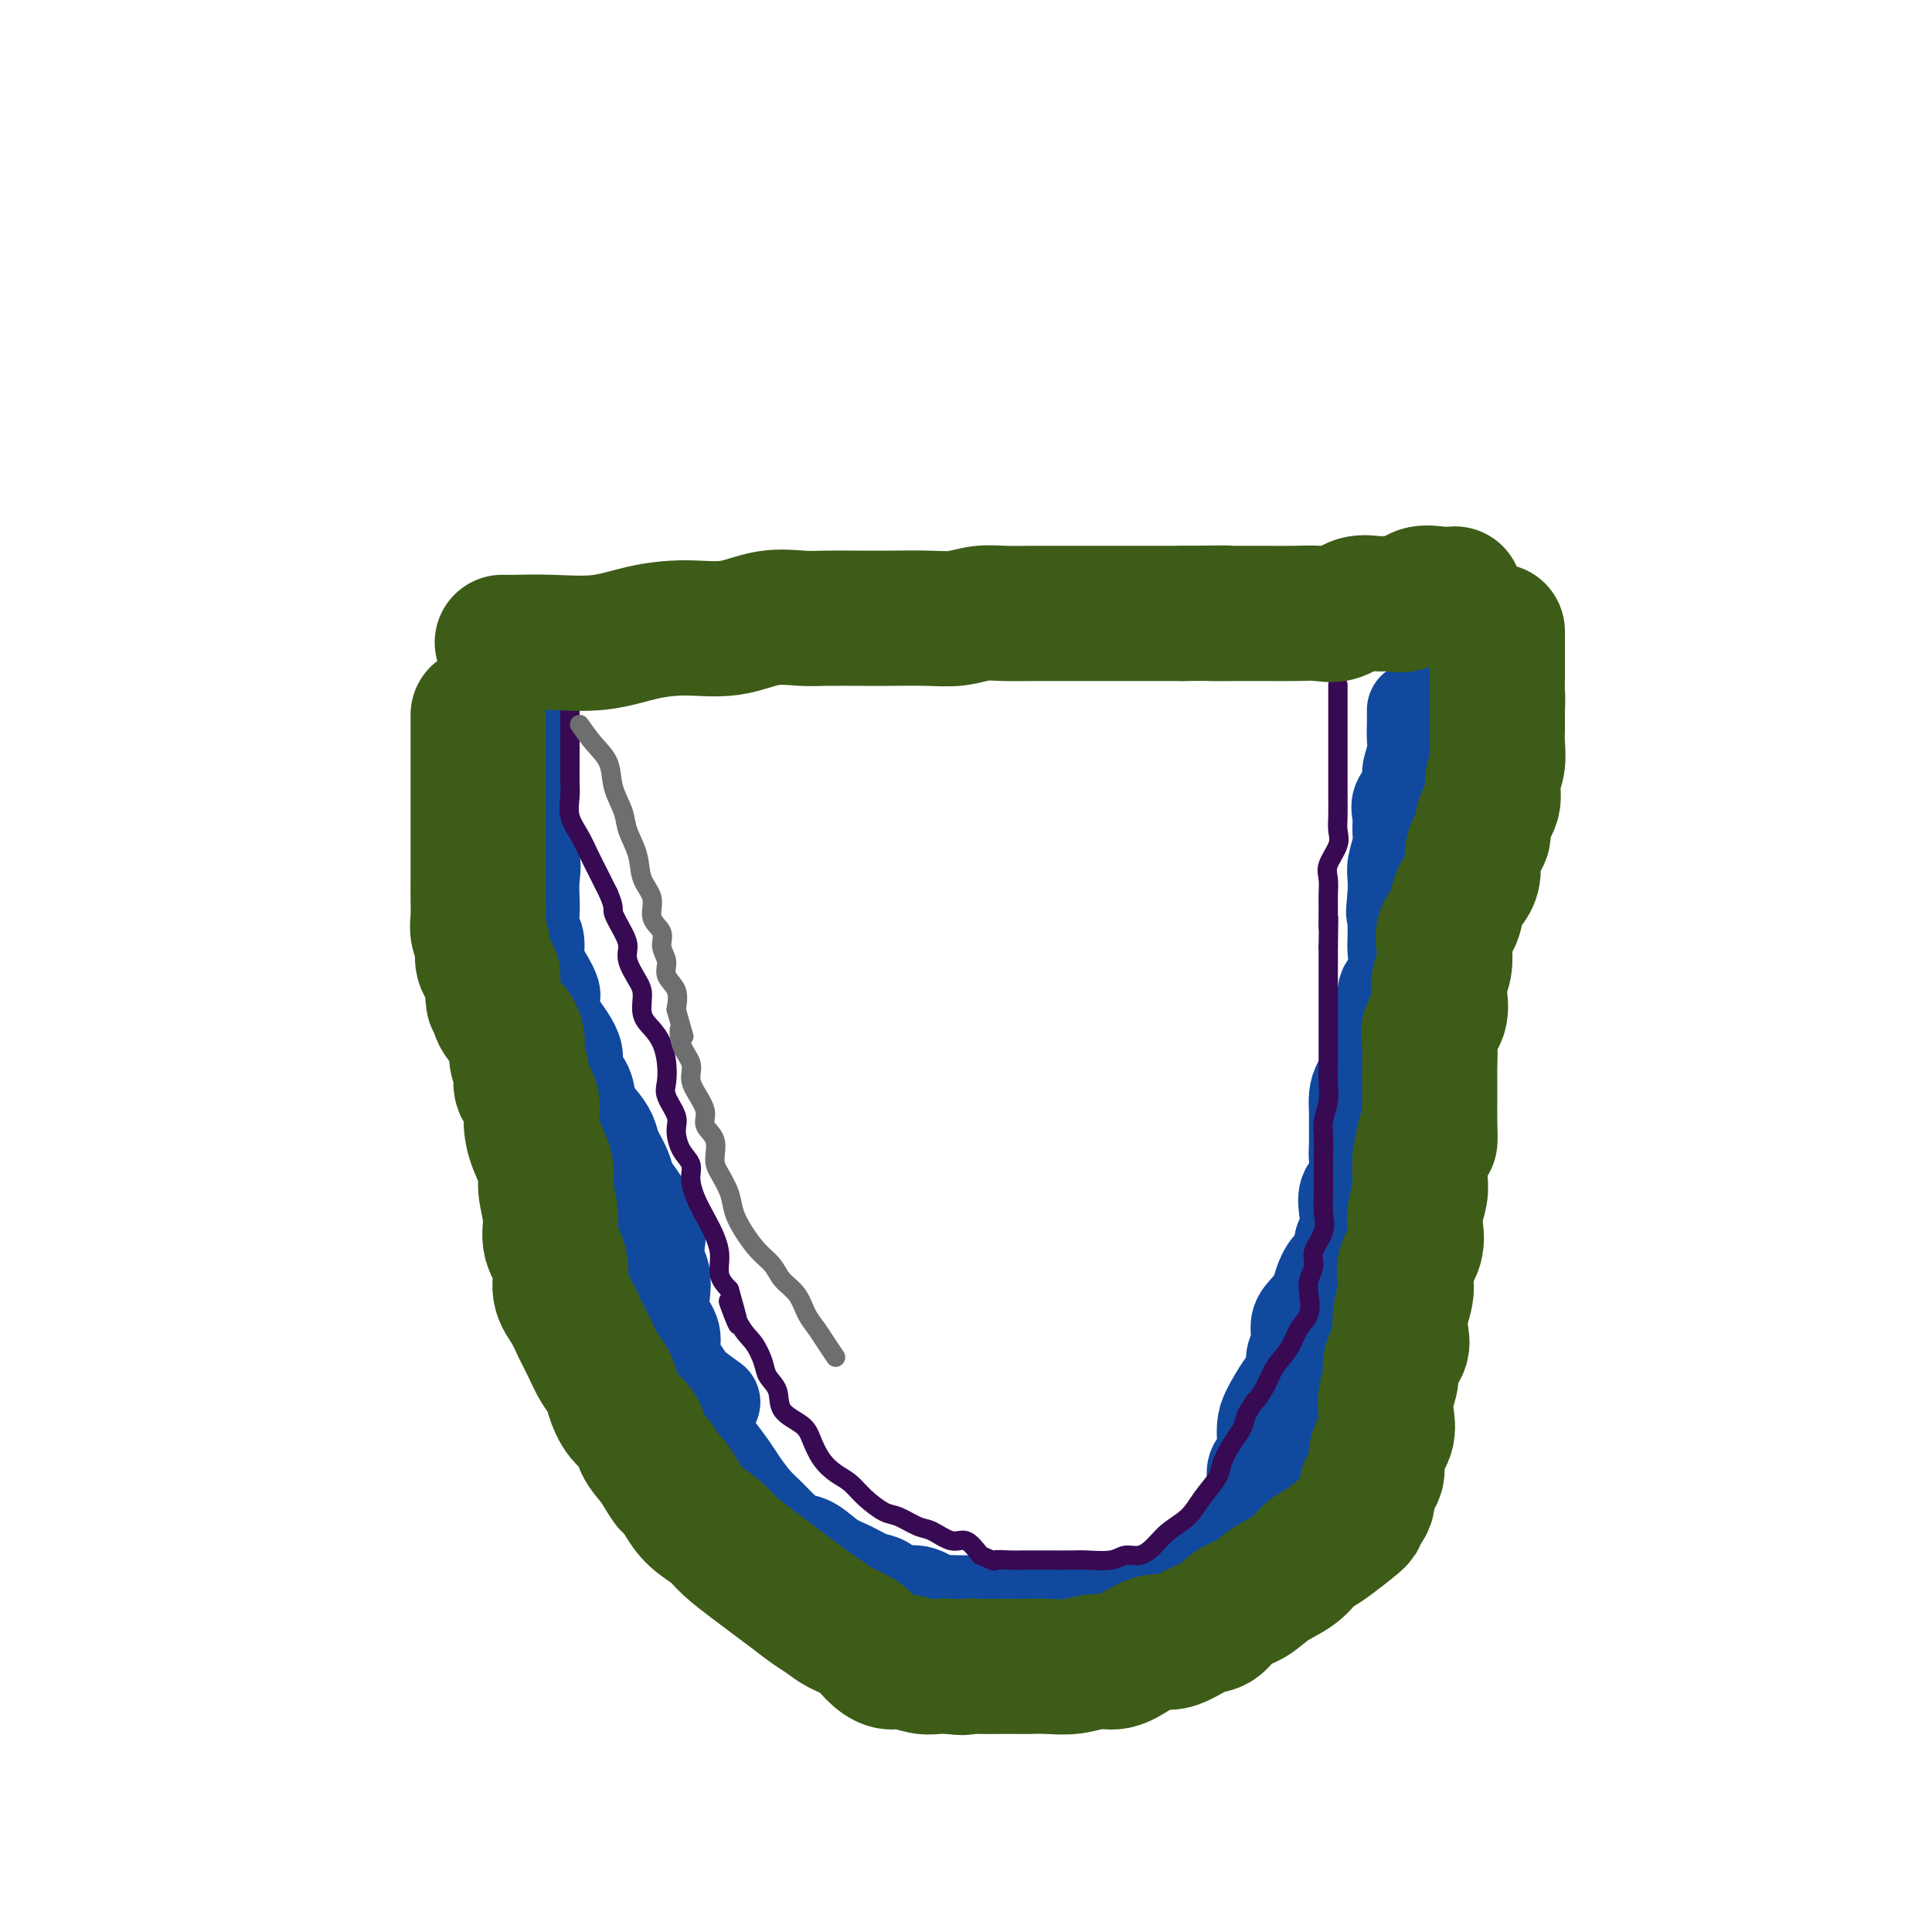 <svg viewBox='0 0 400 400' version='1.1' xmlns='http://www.w3.org/2000/svg' xmlns:xlink='http://www.w3.org/1999/xlink'><g fill='none' stroke='#7C3805' stroke-width='4' stroke-linecap='round' stroke-linejoin='round'><path d='M106,127c0.000,1.484 0.000,2.969 0,4c0.000,1.031 0.000,1.609 0,3c0.000,1.391 0.000,3.596 0,5c0.000,1.404 0.000,2.007 0,3c-0.000,0.993 0.000,2.377 0,4c-0.000,1.623 0.000,3.487 0,5c0.000,1.513 0.000,2.677 0,4c0.000,1.323 0.000,2.805 0,4c0.000,1.195 0.000,2.104 0,3c0.000,0.896 0.000,1.779 0,3c0.000,1.221 0.000,2.781 0,4c-0.000,1.219 -0.000,2.097 0,3c0.000,0.903 0.000,1.830 0,3c0.000,1.170 0.000,2.582 0,4c0.000,1.418 0.000,2.843 0,4c0.000,1.157 -0.000,2.045 0,3c0.000,0.955 0.000,1.978 0,3'/><path d='M106,189c-0.000,10.144 -0.000,4.503 0,3c0.000,-1.503 0.000,1.133 0,3c-0.000,1.867 -0.001,2.965 0,4c0.001,1.035 0.004,2.009 0,3c-0.004,0.991 -0.015,2.000 0,3c0.015,1.000 0.054,1.990 0,3c-0.054,1.010 -0.203,2.042 0,3c0.203,0.958 0.757,1.844 1,3c0.243,1.156 0.175,2.581 0,4c-0.175,1.419 -0.455,2.830 0,4c0.455,1.170 1.647,2.097 2,3c0.353,0.903 -0.131,1.782 0,3c0.131,1.218 0.877,2.776 1,4c0.123,1.224 -0.375,2.113 0,3c0.375,0.887 1.625,1.773 2,3c0.375,1.227 -0.126,2.796 0,4c0.126,1.204 0.879,2.044 1,3c0.121,0.956 -0.388,2.030 0,3c0.388,0.970 1.675,1.837 2,3c0.325,1.163 -0.312,2.622 0,4c0.312,1.378 1.574,2.675 2,4c0.426,1.325 0.018,2.678 0,4c-0.018,1.322 0.356,2.612 1,4c0.644,1.388 1.558,2.874 2,4c0.442,1.126 0.412,1.893 1,3c0.588,1.107 1.794,2.553 3,4'/><path d='M124,278c1.345,2.233 1.707,2.316 2,3c0.293,0.684 0.515,1.968 1,3c0.485,1.032 1.232,1.813 2,3c0.768,1.187 1.557,2.781 2,4c0.443,1.219 0.541,2.063 1,3c0.459,0.937 1.279,1.968 2,3c0.721,1.032 1.344,2.065 2,3c0.656,0.935 1.344,1.772 2,3c0.656,1.228 1.278,2.846 2,4c0.722,1.154 1.544,1.845 2,3c0.456,1.155 0.547,2.775 1,4c0.453,1.225 1.269,2.056 2,3c0.731,0.944 1.378,2.000 2,3c0.622,1.000 1.218,1.944 2,3c0.782,1.056 1.749,2.224 3,3c1.251,0.776 2.785,1.162 4,2c1.215,0.838 2.110,2.130 3,3c0.890,0.870 1.774,1.319 3,2c1.226,0.681 2.792,1.595 4,2c1.208,0.405 2.056,0.301 3,1c0.944,0.699 1.984,2.200 3,3c1.016,0.800 2.008,0.900 3,1'/><path d='M175,340c4.549,3.117 2.921,2.408 3,2c0.079,-0.408 1.866,-0.516 3,0c1.134,0.516 1.615,1.655 3,2c1.385,0.345 3.672,-0.104 5,0c1.328,0.104 1.695,0.760 3,1c1.305,0.240 3.546,0.064 5,0c1.454,-0.064 2.121,-0.017 3,0c0.879,0.017 1.972,0.005 3,0c1.028,-0.005 1.993,-0.001 3,0c1.007,0.001 2.058,0.001 3,0c0.942,-0.001 1.776,-0.002 3,0c1.224,0.002 2.837,0.006 4,0c1.163,-0.006 1.875,-0.021 3,0c1.125,0.021 2.663,0.078 4,0c1.337,-0.078 2.472,-0.292 4,-1c1.528,-0.708 3.448,-1.912 5,-3c1.552,-1.088 2.737,-2.061 4,-3c1.263,-0.939 2.606,-1.844 4,-3c1.394,-1.156 2.840,-2.564 4,-4c1.160,-1.436 2.032,-2.900 3,-4c0.968,-1.100 2.030,-1.835 3,-3c0.970,-1.165 1.849,-2.762 3,-4c1.151,-1.238 2.576,-2.119 4,-3'/><path d='M257,317c5.192,-4.652 3.173,-2.782 3,-3c-0.173,-0.218 1.500,-2.526 3,-4c1.500,-1.474 2.828,-2.116 4,-3c1.172,-0.884 2.188,-2.010 3,-3c0.812,-0.990 1.421,-1.845 2,-3c0.579,-1.155 1.130,-2.609 2,-4c0.870,-1.391 2.060,-2.720 3,-4c0.940,-1.280 1.629,-2.511 2,-4c0.371,-1.489 0.424,-3.234 1,-5c0.576,-1.766 1.677,-3.551 2,-5c0.323,-1.449 -0.130,-2.562 0,-4c0.130,-1.438 0.844,-3.201 1,-5c0.156,-1.799 -0.246,-3.635 0,-5c0.246,-1.365 1.140,-2.258 2,-4c0.860,-1.742 1.687,-4.334 2,-6c0.313,-1.666 0.113,-2.405 0,-4c-0.113,-1.595 -0.137,-4.047 0,-6c0.137,-1.953 0.437,-3.406 1,-5c0.563,-1.594 1.390,-3.330 2,-5c0.610,-1.670 1.002,-3.274 1,-5c-0.002,-1.726 -0.400,-3.573 0,-5c0.400,-1.427 1.596,-2.432 2,-4c0.404,-1.568 0.015,-3.699 0,-5c-0.015,-1.301 0.342,-1.773 1,-3c0.658,-1.227 1.617,-3.208 2,-5c0.383,-1.792 0.192,-3.396 0,-5'/><path d='M296,203c3.052,-13.958 2.183,-5.853 2,-4c-0.183,1.853 0.319,-2.545 1,-5c0.681,-2.455 1.539,-2.967 2,-4c0.461,-1.033 0.523,-2.587 1,-4c0.477,-1.413 1.368,-2.685 2,-4c0.632,-1.315 1.004,-2.672 1,-4c-0.004,-1.328 -0.386,-2.627 0,-4c0.386,-1.373 1.539,-2.822 2,-4c0.461,-1.178 0.229,-2.086 0,-3c-0.229,-0.914 -0.454,-1.833 0,-3c0.454,-1.167 1.586,-2.581 2,-4c0.414,-1.419 0.111,-2.844 0,-4c-0.111,-1.156 -0.030,-2.042 0,-3c0.030,-0.958 0.008,-1.989 0,-3c-0.008,-1.011 -0.002,-2.003 0,-3c0.002,-0.997 0.001,-1.999 0,-3c-0.001,-1.001 -0.000,-2.000 0,-3c0.000,-1.000 0.000,-2.000 0,-3'/><path d='M309,138c0.278,-5.722 -0.029,-4.029 0,-4c0.029,0.029 0.392,-1.608 0,-3c-0.392,-1.392 -1.541,-2.541 -2,-3c-0.459,-0.459 -0.230,-0.230 0,0'/><path d='M312,130c-1.249,0.002 -2.498,0.004 -4,0c-1.502,-0.004 -3.256,-0.015 -5,0c-1.744,0.015 -3.477,0.057 -6,0c-2.523,-0.057 -5.836,-0.211 -9,0c-3.164,0.211 -6.179,0.789 -9,1c-2.821,0.211 -5.447,0.054 -8,0c-2.553,-0.054 -5.034,-0.007 -7,0c-1.966,0.007 -3.418,-0.026 -5,0c-1.582,0.026 -3.296,0.112 -5,0c-1.704,-0.112 -3.400,-0.422 -5,0c-1.600,0.422 -3.103,1.577 -5,2c-1.897,0.423 -4.186,0.113 -6,0c-1.814,-0.113 -3.151,-0.030 -5,0c-1.849,0.030 -4.208,0.008 -6,0c-1.792,-0.008 -3.016,-0.002 -5,0c-1.984,0.002 -4.726,0.001 -7,0c-2.274,-0.001 -4.078,-0.000 -6,0c-1.922,0.000 -3.961,0.000 -6,0'/><path d='M203,133c-17.945,0.464 -8.308,0.124 -6,0c2.308,-0.124 -2.714,-0.033 -5,0c-2.286,0.033 -1.836,0.009 -4,0c-2.164,-0.009 -6.943,-0.002 -10,0c-3.057,0.002 -4.394,0.001 -6,0c-1.606,-0.001 -3.483,-0.000 -5,0c-1.517,0.000 -2.674,0.000 -4,0c-1.326,-0.000 -2.822,-0.000 -4,0c-1.178,0.000 -2.040,0.000 -3,0c-0.960,-0.000 -2.020,-0.001 -3,0c-0.980,0.001 -1.882,0.005 -3,0c-1.118,-0.005 -2.454,-0.017 -4,0c-1.546,0.017 -3.303,0.065 -5,0c-1.697,-0.065 -3.335,-0.241 -5,0c-1.665,0.241 -3.359,0.900 -5,1c-1.641,0.100 -3.229,-0.358 -5,0c-1.771,0.358 -3.723,1.532 -5,2c-1.277,0.468 -1.878,0.230 -3,0c-1.122,-0.230 -2.765,-0.454 -4,0c-1.235,0.454 -2.063,1.584 -3,2c-0.937,0.416 -1.982,0.119 -3,0c-1.018,-0.119 -2.009,-0.059 -3,0'/><path d='M105,138c-5.167,0.833 -2.583,0.417 0,0'/></g>
<g fill='none' stroke='#3D5C18' stroke-width='4' stroke-linecap='round' stroke-linejoin='round'><path d='M148,131c-0.800,0.060 -1.599,0.120 -3,0c-1.401,-0.120 -3.403,-0.420 -5,0c-1.597,0.420 -2.787,1.561 -4,2c-1.213,0.439 -2.448,0.176 -4,0c-1.552,-0.176 -3.420,-0.266 -5,0c-1.580,0.266 -2.871,0.889 -4,1c-1.129,0.111 -2.096,-0.290 -3,0c-0.904,0.290 -1.743,1.270 -3,2c-1.257,0.730 -2.930,1.208 -4,2c-1.070,0.792 -1.535,1.896 -2,3'/><path d='M111,141c-1.432,1.616 -0.513,2.155 -1,3c-0.487,0.845 -2.379,1.996 -3,3c-0.621,1.004 0.030,1.860 0,3c-0.030,1.140 -0.740,2.563 -1,4c-0.260,1.437 -0.070,2.888 0,4c0.070,1.112 0.019,1.885 0,3c-0.019,1.115 -0.005,2.570 0,4c0.005,1.430 0.001,2.833 0,4c-0.001,1.167 -0.000,2.096 0,3c0.000,0.904 0.000,1.781 0,3c-0.000,1.219 -0.000,2.780 0,4c0.000,1.220 0.000,2.100 0,3c-0.000,0.900 -0.000,1.819 0,3c0.000,1.181 0.000,2.623 0,4c-0.000,1.377 -0.000,2.688 0,4'/><path d='M106,193c-0.000,6.797 -0.000,4.289 0,4c0.000,-0.289 0.000,1.641 0,3c-0.000,1.359 -0.001,2.148 0,3c0.001,0.852 0.005,1.768 0,3c-0.005,1.232 -0.017,2.779 0,4c0.017,1.221 0.065,2.115 0,3c-0.065,0.885 -0.243,1.762 0,3c0.243,1.238 0.906,2.838 1,4c0.094,1.162 -0.383,1.886 0,3c0.383,1.114 1.625,2.619 2,4c0.375,1.381 -0.116,2.638 0,4c0.116,1.362 0.839,2.828 1,4c0.161,1.172 -0.240,2.049 0,3c0.240,0.951 1.120,1.975 2,3'/><path d='M112,241c0.944,4.420 0.304,2.969 0,3c-0.304,0.031 -0.272,1.543 0,3c0.272,1.457 0.784,2.858 1,4c0.216,1.142 0.134,2.024 0,3c-0.134,0.976 -0.322,2.045 0,3c0.322,0.955 1.154,1.794 2,3c0.846,1.206 1.706,2.777 2,4c0.294,1.223 0.023,2.098 0,3c-0.023,0.902 0.202,1.830 1,3c0.798,1.170 2.167,2.581 3,4c0.833,1.419 1.129,2.847 2,4c0.871,1.153 2.316,2.031 3,3c0.684,0.969 0.606,2.029 1,3c0.394,0.971 1.261,1.852 2,3c0.739,1.148 1.349,2.561 2,4c0.651,1.439 1.344,2.902 2,4c0.656,1.098 1.275,1.830 2,3c0.725,1.170 1.555,2.778 2,4c0.445,1.222 0.504,2.060 1,3c0.496,0.940 1.427,1.983 2,3c0.573,1.017 0.786,2.009 1,3'/><path d='M141,311c3.916,6.873 2.206,3.557 2,3c-0.206,-0.557 1.092,1.647 2,3c0.908,1.353 1.426,1.857 2,3c0.574,1.143 1.204,2.925 2,4c0.796,1.075 1.757,1.442 3,2c1.243,0.558 2.769,1.305 4,2c1.231,0.695 2.167,1.337 3,2c0.833,0.663 1.563,1.347 3,2c1.437,0.653 3.580,1.275 5,2c1.420,0.725 2.115,1.553 3,2c0.885,0.447 1.959,0.511 3,1c1.041,0.489 2.050,1.401 3,2c0.950,0.599 1.843,0.885 3,1c1.157,0.115 2.579,0.057 4,0'/><path d='M183,340c5.962,2.928 3.866,2.249 4,2c0.134,-0.249 2.499,-0.067 4,0c1.501,0.067 2.137,0.018 3,0c0.863,-0.018 1.953,-0.006 3,0c1.047,0.006 2.050,0.004 3,0c0.950,-0.004 1.847,-0.012 3,0c1.153,0.012 2.563,0.044 4,0c1.437,-0.044 2.902,-0.162 4,0c1.098,0.162 1.830,0.606 3,0c1.170,-0.606 2.778,-2.260 4,-3c1.222,-0.740 2.059,-0.565 3,-1c0.941,-0.435 1.988,-1.482 3,-2c1.012,-0.518 1.989,-0.509 3,-1c1.011,-0.491 2.054,-1.482 3,-2c0.946,-0.518 1.793,-0.563 3,-1c1.207,-0.437 2.773,-1.268 4,-2c1.227,-0.732 2.113,-1.366 3,-2'/><path d='M240,328c4.558,-2.293 2.952,-1.026 3,-1c0.048,0.026 1.750,-1.189 3,-2c1.250,-0.811 2.050,-1.219 3,-2c0.950,-0.781 2.052,-1.937 3,-3c0.948,-1.063 1.742,-2.035 3,-3c1.258,-0.965 2.980,-1.923 4,-3c1.020,-1.077 1.337,-2.273 2,-3c0.663,-0.727 1.672,-0.985 3,-2c1.328,-1.015 2.976,-2.788 4,-4c1.024,-1.212 1.424,-1.863 2,-3c0.576,-1.137 1.330,-2.758 2,-4c0.670,-1.242 1.257,-2.104 2,-3c0.743,-0.896 1.641,-1.828 2,-3c0.359,-1.172 0.180,-2.586 0,-4'/><path d='M276,288c1.621,-3.206 1.674,-2.720 2,-4c0.326,-1.280 0.926,-4.324 1,-6c0.074,-1.676 -0.379,-1.984 0,-3c0.379,-1.016 1.590,-2.740 2,-4c0.410,-1.260 0.018,-2.054 0,-3c-0.018,-0.946 0.339,-2.042 1,-3c0.661,-0.958 1.628,-1.779 2,-3c0.372,-1.221 0.150,-2.843 0,-4c-0.150,-1.157 -0.228,-1.850 0,-3c0.228,-1.150 0.763,-2.758 1,-4c0.237,-1.242 0.175,-2.118 0,-3c-0.175,-0.882 -0.464,-1.772 0,-3c0.464,-1.228 1.679,-2.796 2,-4c0.321,-1.204 -0.254,-2.044 0,-3c0.254,-0.956 1.338,-2.027 2,-3c0.662,-0.973 0.904,-1.850 1,-3c0.096,-1.150 0.048,-2.575 0,-4'/><path d='M290,228c2.638,-9.835 2.231,-4.424 2,-3c-0.231,1.424 -0.288,-1.139 0,-3c0.288,-1.861 0.922,-3.019 1,-4c0.078,-0.981 -0.399,-1.784 0,-3c0.399,-1.216 1.676,-2.846 2,-4c0.324,-1.154 -0.304,-1.831 0,-3c0.304,-1.169 1.538,-2.829 2,-4c0.462,-1.171 0.150,-1.853 0,-3c-0.150,-1.147 -0.137,-2.757 0,-4c0.137,-1.243 0.400,-2.118 1,-3c0.600,-0.882 1.538,-1.773 2,-3c0.462,-1.227 0.448,-2.792 1,-4c0.552,-1.208 1.670,-2.058 2,-3c0.330,-0.942 -0.128,-1.974 0,-3c0.128,-1.026 0.842,-2.045 1,-3c0.158,-0.955 -0.241,-1.844 0,-3c0.241,-1.156 1.120,-2.578 2,-4'/><path d='M306,171c2.476,-9.285 0.665,-3.996 0,-3c-0.665,0.996 -0.186,-2.300 0,-4c0.186,-1.700 0.078,-1.803 0,-3c-0.078,-1.197 -0.126,-3.489 0,-5c0.126,-1.511 0.426,-2.242 0,-3c-0.426,-0.758 -1.577,-1.543 -2,-3c-0.423,-1.457 -0.119,-3.588 0,-5c0.119,-1.412 0.051,-2.106 0,-3c-0.051,-0.894 -0.087,-1.987 0,-3c0.087,-1.013 0.297,-1.945 0,-3c-0.297,-1.055 -1.100,-2.231 -2,-3c-0.900,-0.769 -1.896,-1.130 -3,-2c-1.104,-0.870 -2.315,-2.249 -4,-3c-1.685,-0.751 -3.842,-0.876 -6,-1'/><path d='M289,127c-3.674,-1.392 -5.358,-0.373 -7,0c-1.642,0.373 -3.243,0.100 -5,0c-1.757,-0.100 -3.670,-0.027 -5,0c-1.330,0.027 -2.077,0.007 -3,0c-0.923,-0.007 -2.024,-0.002 -3,0c-0.976,0.002 -1.829,0.001 -3,0c-1.171,-0.001 -2.662,-0.000 -4,0c-1.338,0.000 -2.525,0.000 -4,0c-1.475,-0.000 -3.240,-0.000 -5,0c-1.760,0.000 -3.516,0.000 -5,0c-1.484,-0.000 -2.695,0.000 -4,0c-1.305,-0.000 -2.704,-0.000 -4,0c-1.296,0.000 -2.490,0.000 -4,0c-1.510,-0.000 -3.338,-0.000 -5,0c-1.662,0.000 -3.159,0.000 -5,0c-1.841,-0.000 -4.025,-0.001 -6,0c-1.975,0.001 -3.740,0.004 -6,0c-2.260,-0.004 -5.016,-0.017 -7,0c-1.984,0.017 -3.197,0.062 -5,0c-1.803,-0.062 -4.194,-0.233 -6,0c-1.806,0.233 -3.025,0.870 -4,1c-0.975,0.130 -1.707,-0.249 -3,0c-1.293,0.249 -3.146,1.124 -5,2'/><path d='M181,130c-2.521,0.465 -2.822,0.128 -4,0c-1.178,-0.128 -3.232,-0.048 -5,0c-1.768,0.048 -3.249,0.066 -5,0c-1.751,-0.066 -3.771,-0.214 -5,0c-1.229,0.214 -1.668,0.789 -3,1c-1.332,0.211 -3.556,0.056 -5,0c-1.444,-0.056 -2.107,-0.015 -3,0c-0.893,0.015 -2.016,0.004 -3,0c-0.984,-0.004 -1.831,-0.001 -3,0c-1.169,0.001 -2.662,0.000 -4,0c-1.338,-0.000 -2.521,-0.000 -4,0c-1.479,0.000 -3.255,0.000 -5,0c-1.745,-0.000 -3.459,-0.000 -5,0c-1.541,0.000 -2.908,0.000 -4,0c-1.092,-0.000 -1.909,-0.000 -3,0c-1.091,0.000 -2.454,0.000 -3,0c-0.546,-0.000 -0.273,-0.000 0,0'/></g>
<g fill='none' stroke='#11499F' stroke-width='4' stroke-linecap='round' stroke-linejoin='round'><path d='M187,134c-1.996,-0.000 -3.992,-0.000 -6,0c-2.008,0.000 -4.028,0.000 -6,0c-1.972,-0.000 -3.895,-0.001 -6,0c-2.105,0.001 -4.393,0.002 -6,0c-1.607,-0.002 -2.532,-0.008 -4,0c-1.468,0.008 -3.480,0.030 -5,0c-1.520,-0.030 -2.550,-0.113 -4,0c-1.450,0.113 -3.322,0.423 -5,0c-1.678,-0.423 -3.162,-1.579 -5,-2c-1.838,-0.421 -4.028,-0.107 -6,0c-1.972,0.107 -3.724,0.008 -5,0c-1.276,-0.008 -2.074,0.075 -3,0c-0.926,-0.075 -1.979,-0.307 -3,0c-1.021,0.307 -2.011,1.154 -3,2'/><path d='M120,134c-10.884,0.312 -4.593,1.091 -3,2c1.593,0.909 -1.512,1.947 -3,3c-1.488,1.053 -1.359,2.119 -2,3c-0.641,0.881 -2.053,1.576 -3,3c-0.947,1.424 -1.431,3.578 -2,5c-0.569,1.422 -1.224,2.112 -2,3c-0.776,0.888 -1.672,1.974 -2,3c-0.328,1.026 -0.088,1.993 0,3c0.088,1.007 0.024,2.054 0,3c-0.024,0.946 -0.006,1.789 0,3c0.006,1.211 0.002,2.789 0,4c-0.002,1.211 -0.000,2.057 0,3c0.000,0.943 0.000,1.985 0,3c-0.000,1.015 -0.000,2.004 0,3c0.000,0.996 0.000,1.998 0,3'/><path d='M103,181c-0.130,4.420 -0.456,2.969 0,3c0.456,0.031 1.693,1.543 2,3c0.307,1.457 -0.316,2.859 0,4c0.316,1.141 1.572,2.023 2,3c0.428,0.977 0.027,2.050 0,3c-0.027,0.950 0.319,1.777 1,3c0.681,1.223 1.697,2.843 2,4c0.303,1.157 -0.109,1.849 0,3c0.109,1.151 0.737,2.759 1,4c0.263,1.241 0.159,2.116 0,3c-0.159,0.884 -0.374,1.776 0,3c0.374,1.224 1.339,2.778 2,4c0.661,1.222 1.020,2.112 1,3c-0.020,0.888 -0.418,1.774 0,3c0.418,1.226 1.651,2.792 2,4c0.349,1.208 -0.186,2.060 0,3c0.186,0.940 1.093,1.970 2,3'/><path d='M118,237c2.262,9.196 0.417,4.186 0,3c-0.417,-1.186 0.594,1.453 1,3c0.406,1.547 0.205,2.003 0,3c-0.205,0.997 -0.416,2.535 0,4c0.416,1.465 1.459,2.857 2,4c0.541,1.143 0.582,2.037 1,3c0.418,0.963 1.215,1.994 2,3c0.785,1.006 1.557,1.988 2,3c0.443,1.012 0.555,2.055 1,3c0.445,0.945 1.221,1.792 2,3c0.779,1.208 1.559,2.778 2,4c0.441,1.222 0.542,2.098 1,3c0.458,0.902 1.274,1.830 2,3c0.726,1.170 1.363,2.581 2,4c0.637,1.419 1.273,2.844 2,4c0.727,1.156 1.545,2.042 2,3c0.455,0.958 0.545,1.989 1,3c0.455,1.011 1.273,2.003 2,3c0.727,0.997 1.364,1.998 2,3'/><path d='M145,299c3.912,7.259 2.192,4.406 2,4c-0.192,-0.406 1.145,1.634 2,3c0.855,1.366 1.228,2.057 2,3c0.772,0.943 1.943,2.138 3,3c1.057,0.862 2.001,1.389 3,2c0.999,0.611 2.052,1.304 3,2c0.948,0.696 1.790,1.394 3,2c1.210,0.606 2.788,1.121 4,2c1.212,0.879 2.057,2.122 3,3c0.943,0.878 1.985,1.390 3,2c1.015,0.610 2.004,1.318 3,2c0.996,0.682 1.999,1.338 3,2c1.001,0.662 2.001,1.331 3,2'/><path d='M182,331c5.095,3.409 3.833,2.430 4,2c0.167,-0.430 1.763,-0.311 3,0c1.237,0.311 2.116,0.815 3,1c0.884,0.185 1.773,0.049 3,0c1.227,-0.049 2.792,-0.013 4,0c1.208,0.013 2.058,0.004 3,0c0.942,-0.004 1.974,-0.001 3,0c1.026,0.001 2.045,0.000 3,0c0.955,-0.000 1.844,-0.000 3,0c1.156,0.000 2.578,0.001 4,0c1.422,-0.001 2.845,-0.002 4,0c1.155,0.002 2.041,0.009 3,0c0.959,-0.009 1.992,-0.033 3,0c1.008,0.033 1.991,0.122 3,0c1.009,-0.122 2.044,-0.455 3,-1c0.956,-0.545 1.834,-1.300 3,-2c1.166,-0.700 2.619,-1.343 4,-2c1.381,-0.657 2.691,-1.329 4,-2'/><path d='M242,327c2.641,-1.375 2.242,-1.314 3,-2c0.758,-0.686 2.671,-2.119 4,-3c1.329,-0.881 2.074,-1.208 3,-2c0.926,-0.792 2.033,-2.048 3,-3c0.967,-0.952 1.796,-1.599 3,-3c1.204,-1.401 2.785,-3.557 4,-5c1.215,-1.443 2.065,-2.174 3,-3c0.935,-0.826 1.955,-1.746 3,-3c1.045,-1.254 2.115,-2.843 3,-4c0.885,-1.157 1.586,-1.883 2,-3c0.414,-1.117 0.540,-2.623 1,-4c0.460,-1.377 1.255,-2.623 2,-4c0.745,-1.377 1.440,-2.886 2,-4c0.560,-1.114 0.987,-1.833 1,-3c0.013,-1.167 -0.387,-2.780 0,-4c0.387,-1.220 1.559,-2.045 2,-3c0.441,-0.955 0.149,-2.039 0,-3c-0.149,-0.961 -0.156,-1.797 0,-3c0.156,-1.203 0.473,-2.772 1,-4c0.527,-1.228 1.263,-2.114 2,-3'/><path d='M284,261c1.930,-5.990 1.257,-3.467 1,-4c-0.257,-0.533 -0.096,-4.124 0,-6c0.096,-1.876 0.129,-2.038 0,-3c-0.129,-0.962 -0.419,-2.725 0,-4c0.419,-1.275 1.549,-2.063 2,-3c0.451,-0.937 0.225,-2.022 0,-3c-0.225,-0.978 -0.448,-1.850 0,-3c0.448,-1.150 1.568,-2.579 2,-4c0.432,-1.421 0.176,-2.835 0,-4c-0.176,-1.165 -0.271,-2.081 0,-3c0.271,-0.919 0.909,-1.842 1,-3c0.091,-1.158 -0.364,-2.552 0,-4c0.364,-1.448 1.548,-2.950 2,-4c0.452,-1.050 0.174,-1.649 0,-3c-0.174,-1.351 -0.243,-3.456 0,-5c0.243,-1.544 0.797,-2.527 1,-4c0.203,-1.473 0.054,-3.436 0,-5c-0.054,-1.564 -0.015,-2.728 0,-4c0.015,-1.272 0.004,-2.650 0,-4c-0.004,-1.350 -0.001,-2.671 0,-4c0.001,-1.329 0.001,-2.664 0,-4'/><path d='M293,180c0.178,-5.802 0.125,-3.808 0,-4c-0.125,-0.192 -0.320,-2.572 0,-4c0.320,-1.428 1.157,-1.904 2,-3c0.843,-1.096 1.694,-2.811 2,-4c0.306,-1.189 0.068,-1.854 0,-3c-0.068,-1.146 0.034,-2.775 0,-4c-0.034,-1.225 -0.205,-2.046 0,-3c0.205,-0.954 0.787,-2.040 1,-3c0.213,-0.960 0.057,-1.792 0,-3c-0.057,-1.208 -0.015,-2.791 0,-4c0.015,-1.209 0.004,-2.042 0,-3c-0.004,-0.958 -0.001,-2.040 0,-3c0.001,-0.960 0.000,-1.797 0,-3c-0.000,-1.203 -0.000,-2.772 0,-4c0.000,-1.228 0.000,-2.114 0,-3'/><path d='M298,129c0.156,-6.267 0.044,-3.933 0,-3c-0.044,0.933 -0.022,0.467 0,0'/></g>
<g fill='none' stroke='#11499F' stroke-width='20' stroke-linecap='round' stroke-linejoin='round'><path d='M293,147c0.009,0.992 0.019,1.984 0,3c-0.019,1.016 -0.065,2.057 0,3c0.065,0.943 0.242,1.789 0,3c-0.242,1.211 -0.902,2.789 -1,4c-0.098,1.211 0.367,2.056 0,3c-0.367,0.944 -1.566,1.989 -2,3c-0.434,1.011 -0.102,1.989 0,3c0.102,1.011 -0.025,2.055 0,3c0.025,0.945 0.203,1.789 0,3c-0.203,1.211 -0.785,2.788 -1,4c-0.215,1.212 -0.061,2.061 0,3c0.061,0.939 0.031,1.970 0,3'/><path d='M289,185c-0.618,6.417 -0.163,3.459 0,3c0.163,-0.459 0.036,1.580 0,3c-0.036,1.420 0.020,2.220 0,3c-0.020,0.780 -0.117,1.539 0,3c0.117,1.461 0.448,3.625 0,5c-0.448,1.375 -1.673,1.960 -2,3c-0.327,1.040 0.246,2.536 0,4c-0.246,1.464 -1.309,2.895 -2,4c-0.691,1.105 -1.008,1.885 -1,3c0.008,1.115 0.342,2.566 0,4c-0.342,1.434 -1.359,2.853 -2,4c-0.641,1.147 -0.904,2.024 -1,3c-0.096,0.976 -0.024,2.050 0,3c0.024,0.950 -0.001,1.775 0,3c0.001,1.225 0.028,2.849 0,4c-0.028,1.151 -0.112,1.830 0,3c0.112,1.170 0.419,2.830 0,4c-0.419,1.170 -1.566,1.850 -2,3c-0.434,1.150 -0.155,2.771 0,4c0.155,1.229 0.187,2.065 0,3c-0.187,0.935 -0.594,1.967 -1,3'/><path d='M278,257c-0.806,5.630 -1.320,4.704 -2,5c-0.680,0.296 -1.526,1.815 -2,3c-0.474,1.185 -0.576,2.035 -1,3c-0.424,0.965 -1.170,2.044 -2,3c-0.830,0.956 -1.744,1.790 -2,3c-0.256,1.210 0.145,2.796 0,4c-0.145,1.204 -0.837,2.027 -1,3c-0.163,0.973 0.205,2.098 0,3c-0.205,0.902 -0.981,1.581 -2,3c-1.019,1.419 -2.281,3.576 -3,5c-0.719,1.424 -0.896,2.114 -1,3c-0.104,0.886 -0.135,1.969 0,3c0.135,1.031 0.437,2.012 0,3c-0.437,0.988 -1.611,1.983 -2,3c-0.389,1.017 0.009,2.056 0,3c-0.009,0.944 -0.426,1.793 -1,3c-0.574,1.207 -1.307,2.774 -2,4c-0.693,1.226 -1.347,2.113 -2,3'/><path d='M255,317c-3.427,9.821 -0.493,4.374 0,3c0.493,-1.374 -1.455,1.324 -3,3c-1.545,1.676 -2.686,2.330 -4,3c-1.314,0.670 -2.802,1.356 -4,2c-1.198,0.644 -2.106,1.244 -3,2c-0.894,0.756 -1.775,1.667 -3,2c-1.225,0.333 -2.795,0.089 -4,0c-1.205,-0.089 -2.044,-0.024 -3,0c-0.956,0.024 -2.031,0.006 -3,0c-0.969,-0.006 -1.834,-0.002 -3,0c-1.166,0.002 -2.632,0.000 -4,0c-1.368,-0.000 -2.638,-0.000 -4,0c-1.362,0.000 -2.815,0.000 -4,0c-1.185,-0.000 -2.102,-0.000 -3,0c-0.898,0.000 -1.777,0.000 -3,0c-1.223,-0.000 -2.791,-0.000 -4,0c-1.209,0.000 -2.060,0.000 -3,0c-0.940,-0.000 -1.970,-0.000 -3,0'/><path d='M197,332c-7.121,0.129 -4.424,0.453 -4,0c0.424,-0.453 -1.425,-1.683 -3,-2c-1.575,-0.317 -2.875,0.278 -4,0c-1.125,-0.278 -2.076,-1.430 -3,-2c-0.924,-0.570 -1.822,-0.558 -3,-1c-1.178,-0.442 -2.636,-1.339 -4,-2c-1.364,-0.661 -2.633,-1.086 -4,-2c-1.367,-0.914 -2.830,-2.316 -4,-3c-1.170,-0.684 -2.047,-0.651 -3,-1c-0.953,-0.349 -1.984,-1.078 -3,-2c-1.016,-0.922 -2.018,-2.035 -3,-3c-0.982,-0.965 -1.943,-1.783 -3,-3c-1.057,-1.217 -2.209,-2.832 -3,-4c-0.791,-1.168 -1.221,-1.887 -2,-3c-0.779,-1.113 -1.906,-2.619 -3,-4c-1.094,-1.381 -2.155,-2.638 -3,-4c-0.845,-1.362 -1.474,-2.829 -2,-4c-0.526,-1.171 -0.949,-2.046 -1,-3c-0.051,-0.954 0.271,-1.987 0,-3c-0.271,-1.013 -1.136,-2.007 -2,-3'/><path d='M140,283c-1.032,-2.787 -1.113,-3.253 -1,-4c0.113,-0.747 0.419,-1.773 0,-3c-0.419,-1.227 -1.563,-2.653 -2,-4c-0.437,-1.347 -0.168,-2.615 0,-4c0.168,-1.385 0.235,-2.888 0,-4c-0.235,-1.112 -0.773,-1.834 -1,-3c-0.227,-1.166 -0.145,-2.777 0,-4c0.145,-1.223 0.352,-2.059 0,-3c-0.352,-0.941 -1.264,-1.988 -2,-3c-0.736,-1.012 -1.296,-1.989 -2,-3c-0.704,-1.011 -1.553,-2.056 -2,-3c-0.447,-0.944 -0.491,-1.788 -1,-3c-0.509,-1.212 -1.483,-2.793 -2,-4c-0.517,-1.207 -0.577,-2.041 -1,-3c-0.423,-0.959 -1.209,-2.041 -2,-3c-0.791,-0.959 -1.587,-1.793 -2,-3c-0.413,-1.207 -0.442,-2.788 -1,-4c-0.558,-1.212 -1.644,-2.057 -2,-3c-0.356,-0.943 0.018,-1.985 0,-3c-0.018,-1.015 -0.428,-2.004 -1,-3c-0.572,-0.996 -1.306,-1.999 -2,-3c-0.694,-1.001 -1.347,-2.001 -2,-3'/><path d='M114,210c-3.376,-7.581 -0.817,-4.534 0,-4c0.817,0.534 -0.107,-1.446 -1,-3c-0.893,-1.554 -1.756,-2.684 -2,-4c-0.244,-1.316 0.130,-2.820 0,-4c-0.130,-1.180 -0.765,-2.038 -1,-3c-0.235,-0.962 -0.071,-2.028 0,-3c0.071,-0.972 0.047,-1.849 0,-3c-0.047,-1.151 -0.118,-2.575 0,-4c0.118,-1.425 0.424,-2.850 0,-4c-0.424,-1.150 -1.578,-2.026 -2,-3c-0.422,-0.974 -0.113,-2.046 0,-3c0.113,-0.954 0.030,-1.790 0,-3c-0.030,-1.210 -0.007,-2.795 0,-4c0.007,-1.205 -0.001,-2.030 0,-3c0.001,-0.970 0.011,-2.085 0,-3c-0.011,-0.915 -0.041,-1.631 0,-3c0.041,-1.369 0.155,-3.391 0,-3c-0.155,0.391 -0.577,3.196 -1,6'/><path d='M107,159c-0.155,1.955 -0.041,3.844 0,6c0.041,2.156 0.011,4.579 0,7c-0.011,2.421 -0.004,4.841 0,7c0.004,2.159 0.003,4.058 0,6c-0.003,1.942 -0.008,3.928 0,6c0.008,2.072 0.031,4.230 0,6c-0.031,1.770 -0.115,3.151 0,5c0.115,1.849 0.430,4.167 1,6c0.570,1.833 1.397,3.183 2,5c0.603,1.817 0.983,4.103 1,6c0.017,1.897 -0.329,3.406 0,5c0.329,1.594 1.333,3.273 2,5c0.667,1.727 0.996,3.501 1,5c0.004,1.499 -0.319,2.722 0,4c0.319,1.278 1.278,2.611 2,4c0.722,1.389 1.205,2.835 2,4c0.795,1.165 1.902,2.048 3,3c1.098,0.952 2.187,1.973 3,3c0.813,1.027 1.349,2.060 2,3c0.651,0.940 1.416,1.787 2,3c0.584,1.213 0.985,2.792 1,4c0.015,1.208 -0.357,2.045 0,3c0.357,0.955 1.442,2.026 2,3c0.558,0.974 0.588,1.850 1,3c0.412,1.150 1.206,2.575 2,4'/><path d='M134,275c1.284,3.166 1.494,2.583 2,3c0.506,0.417 1.310,1.836 2,3c0.690,1.164 1.267,2.075 2,3c0.733,0.925 1.620,1.864 3,3c1.380,1.136 3.251,2.467 4,3c0.749,0.533 0.374,0.266 0,0'/></g>
<g fill='none' stroke='#3D5C18' stroke-width='28' stroke-linecap='round' stroke-linejoin='round'><path d='M99,148c0.000,1.030 0.000,2.061 0,3c-0.000,0.939 -0.000,1.788 0,3c0.000,1.212 0.000,2.789 0,4c-0.000,1.211 -0.000,2.055 0,3c0.000,0.945 0.000,1.989 0,3c-0.000,1.011 -0.000,1.989 0,3c0.000,1.011 0.000,2.056 0,3c-0.000,0.944 -0.000,1.788 0,3c0.000,1.212 0.000,2.793 0,4c-0.000,1.207 -0.001,2.041 0,3c0.001,0.959 0.004,2.041 0,3c-0.004,0.959 -0.017,1.793 0,3c0.017,1.207 0.062,2.788 0,4c-0.062,1.212 -0.233,2.057 0,3c0.233,0.943 0.870,1.985 1,3c0.130,1.015 -0.249,2.004 0,3c0.249,0.996 1.124,1.998 2,3'/><path d='M102,202c0.427,8.830 -0.006,3.906 0,3c0.006,-0.906 0.451,2.207 1,4c0.549,1.793 1.203,2.265 2,3c0.797,0.735 1.738,1.732 2,3c0.262,1.268 -0.155,2.806 0,4c0.155,1.194 0.880,2.043 1,3c0.120,0.957 -0.366,2.020 0,3c0.366,0.980 1.586,1.877 2,3c0.414,1.123 0.024,2.474 0,4c-0.024,1.526 0.317,3.229 1,5c0.683,1.771 1.708,3.610 2,5c0.292,1.390 -0.148,2.332 0,4c0.148,1.668 0.883,4.063 1,6c0.117,1.937 -0.383,3.417 0,5c0.383,1.583 1.650,3.269 2,5c0.350,1.731 -0.216,3.506 0,5c0.216,1.494 1.213,2.707 2,4c0.787,1.293 1.362,2.666 2,4c0.638,1.334 1.338,2.629 2,4c0.662,1.371 1.284,2.818 2,4c0.716,1.182 1.524,2.101 2,3c0.476,0.899 0.619,1.780 1,3c0.381,1.220 0.999,2.781 2,4c1.001,1.219 2.385,2.098 3,3c0.615,0.902 0.461,1.829 1,3c0.539,1.171 1.769,2.585 3,4'/><path d='M136,303c3.686,6.348 2.900,4.216 3,4c0.100,-0.216 1.086,1.482 2,3c0.914,1.518 1.756,2.857 3,4c1.244,1.143 2.891,2.091 4,3c1.109,0.909 1.679,1.780 3,3c1.321,1.220 3.393,2.788 5,4c1.607,1.212 2.750,2.068 4,3c1.250,0.932 2.607,1.939 4,3c1.393,1.061 2.823,2.174 4,3c1.177,0.826 2.100,1.364 3,2c0.900,0.636 1.776,1.371 3,2c1.224,0.629 2.796,1.153 4,2c1.204,0.847 2.041,2.017 3,3c0.959,0.983 2.042,1.780 3,2c0.958,0.220 1.793,-0.137 3,0c1.207,0.137 2.787,0.768 4,1c1.213,0.232 2.061,0.066 3,0c0.939,-0.066 1.970,-0.033 3,0'/><path d='M197,345c3.027,0.464 2.595,0.124 3,0c0.405,-0.124 1.647,-0.034 3,0c1.353,0.034 2.818,0.010 4,0c1.182,-0.010 2.080,-0.007 3,0c0.920,0.007 1.862,0.017 3,0c1.138,-0.017 2.470,-0.063 4,0c1.530,0.063 3.256,0.233 5,0c1.744,-0.233 3.506,-0.871 5,-1c1.494,-0.129 2.720,0.251 4,0c1.280,-0.251 2.615,-1.132 4,-2c1.385,-0.868 2.821,-1.722 4,-2c1.179,-0.278 2.100,0.021 3,0c0.900,-0.021 1.780,-0.361 3,-1c1.220,-0.639 2.779,-1.578 4,-2c1.221,-0.422 2.105,-0.328 3,-1c0.895,-0.672 1.800,-2.109 3,-3c1.200,-0.891 2.694,-1.235 4,-2c1.306,-0.765 2.425,-1.951 4,-3c1.575,-1.049 3.608,-1.962 5,-3c1.392,-1.038 2.144,-2.203 3,-3c0.856,-0.797 1.816,-1.228 3,-2c1.184,-0.772 2.592,-1.886 4,-3'/><path d='M278,317c4.571,-3.476 2.998,-2.666 3,-3c0.002,-0.334 1.577,-1.810 2,-3c0.423,-1.190 -0.307,-2.092 0,-3c0.307,-0.908 1.650,-1.820 2,-3c0.350,-1.180 -0.294,-2.626 0,-4c0.294,-1.374 1.527,-2.674 2,-4c0.473,-1.326 0.187,-2.676 0,-4c-0.187,-1.324 -0.274,-2.622 0,-4c0.274,-1.378 0.910,-2.836 1,-4c0.090,-1.164 -0.364,-2.034 0,-3c0.364,-0.966 1.548,-2.030 2,-3c0.452,-0.970 0.172,-1.848 0,-3c-0.172,-1.152 -0.235,-2.579 0,-4c0.235,-1.421 0.767,-2.835 1,-4c0.233,-1.165 0.167,-2.082 0,-3c-0.167,-0.918 -0.433,-1.838 0,-3c0.433,-1.162 1.566,-2.564 2,-4c0.434,-1.436 0.169,-2.904 0,-4c-0.169,-1.096 -0.241,-1.820 0,-3c0.241,-1.180 0.796,-2.818 1,-4c0.204,-1.182 0.058,-1.909 0,-3c-0.058,-1.091 -0.029,-2.545 0,-4'/><path d='M294,240c1.536,-9.531 1.875,-4.858 2,-4c0.125,0.858 0.034,-2.098 0,-4c-0.034,-1.902 -0.011,-2.750 0,-4c0.011,-1.250 0.010,-2.903 0,-4c-0.010,-1.097 -0.031,-1.637 0,-3c0.031,-1.363 0.112,-3.547 0,-5c-0.112,-1.453 -0.419,-2.173 0,-3c0.419,-0.827 1.563,-1.761 2,-3c0.437,-1.239 0.168,-2.782 0,-4c-0.168,-1.218 -0.234,-2.110 0,-3c0.234,-0.890 0.769,-1.778 1,-3c0.231,-1.222 0.159,-2.778 0,-4c-0.159,-1.222 -0.406,-2.111 0,-3c0.406,-0.889 1.466,-1.778 2,-3c0.534,-1.222 0.544,-2.778 1,-4c0.456,-1.222 1.360,-2.111 2,-3c0.640,-0.889 1.016,-1.777 1,-3c-0.016,-1.223 -0.426,-2.781 0,-4c0.426,-1.219 1.687,-2.100 2,-3c0.313,-0.900 -0.323,-1.820 0,-3c0.323,-1.180 1.603,-2.622 2,-4c0.397,-1.378 -0.090,-2.692 0,-4c0.090,-1.308 0.756,-2.608 1,-4c0.244,-1.392 0.066,-2.875 0,-4c-0.066,-1.125 -0.019,-1.893 0,-3c0.019,-1.107 0.009,-2.554 0,-4'/><path d='M310,147c0.155,-3.415 0.041,-2.453 0,-3c-0.041,-0.547 -0.011,-2.602 0,-4c0.011,-1.398 0.003,-2.138 0,-3c-0.003,-0.862 -0.001,-1.848 0,-3c0.001,-1.152 0.000,-2.472 0,-3c-0.000,-0.528 -0.000,-0.264 0,0'/></g>
<g fill='none' stroke='#370A53' stroke-width='4' stroke-linecap='round' stroke-linejoin='round'><path d='M118,139c-0.000,0.917 -0.000,1.834 0,3c0.000,1.166 0.000,2.580 0,4c-0.000,1.420 -0.000,2.845 0,4c0.000,1.155 0.000,2.041 0,3c-0.000,0.959 -0.002,1.992 0,3c0.002,1.008 0.006,1.991 0,3c-0.006,1.009 -0.024,2.044 0,3c0.024,0.956 0.089,1.834 0,3c-0.089,1.166 -0.333,2.622 0,4c0.333,1.378 1.244,2.679 2,4c0.756,1.321 1.357,2.663 2,4c0.643,1.337 1.326,2.668 2,4c0.674,1.332 1.337,2.666 2,4'/><path d='M126,185c1.361,3.178 0.763,3.124 1,4c0.237,0.876 1.307,2.684 2,4c0.693,1.316 1.007,2.141 1,3c-0.007,0.859 -0.336,1.752 0,3c0.336,1.248 1.336,2.850 2,4c0.664,1.150 0.990,1.847 1,3c0.010,1.153 -0.298,2.763 0,4c0.298,1.237 1.202,2.101 2,3c0.798,0.899 1.489,1.833 2,3c0.511,1.167 0.840,2.565 1,4c0.160,1.435 0.150,2.905 0,4c-0.150,1.095 -0.439,1.815 0,3c0.439,1.185 1.605,2.833 2,4c0.395,1.167 0.017,1.852 0,3c-0.017,1.148 0.327,2.761 1,4c0.673,1.239 1.675,2.106 2,3c0.325,0.894 -0.028,1.817 0,3c0.028,1.183 0.437,2.627 1,4c0.563,1.373 1.281,2.674 2,4c0.719,1.326 1.440,2.675 2,4c0.560,1.325 0.958,2.626 1,4c0.042,1.374 -0.274,2.821 0,4c0.274,1.179 1.137,2.089 2,3'/><path d='M151,267c3.787,13.173 0.754,5.104 0,3c-0.754,-2.104 0.772,1.756 2,4c1.228,2.244 2.157,2.873 3,4c0.843,1.127 1.598,2.752 2,4c0.402,1.248 0.450,2.118 1,3c0.550,0.882 1.603,1.776 2,3c0.397,1.224 0.140,2.779 1,4c0.860,1.221 2.838,2.108 4,3c1.162,0.892 1.506,1.788 2,3c0.494,1.212 1.136,2.738 2,4c0.864,1.262 1.948,2.259 3,3c1.052,0.741 2.070,1.225 3,2c0.930,0.775 1.770,1.841 3,3c1.230,1.159 2.850,2.410 4,3c1.150,0.590 1.830,0.520 3,1c1.170,0.480 2.830,1.510 4,2c1.170,0.490 1.850,0.441 3,1c1.150,0.559 2.771,1.728 4,2c1.229,0.272 2.065,-0.351 3,0c0.935,0.351 1.967,1.675 3,3'/><path d='M203,322c3.624,1.619 2.683,1.166 3,1c0.317,-0.166 1.892,-0.045 3,0c1.108,0.045 1.749,0.013 3,0c1.251,-0.013 3.111,-0.008 5,0c1.889,0.008 3.807,0.018 5,0c1.193,-0.018 1.660,-0.062 3,0c1.340,0.062 3.554,0.232 5,0c1.446,-0.232 2.123,-0.865 3,-1c0.877,-0.135 1.952,0.229 3,0c1.048,-0.229 2.067,-1.051 3,-2c0.933,-0.949 1.779,-2.024 3,-3c1.221,-0.976 2.816,-1.854 4,-3c1.184,-1.146 1.956,-2.561 3,-4c1.044,-1.439 2.360,-2.902 3,-4c0.640,-1.098 0.605,-1.830 1,-3c0.395,-1.170 1.222,-2.776 2,-4c0.778,-1.224 1.508,-2.064 2,-3c0.492,-0.936 0.746,-1.968 1,-3'/><path d='M258,293c2.209,-3.798 1.732,-2.792 2,-3c0.268,-0.208 1.281,-1.629 2,-3c0.719,-1.371 1.146,-2.692 2,-4c0.854,-1.308 2.137,-2.604 3,-4c0.863,-1.396 1.307,-2.891 2,-4c0.693,-1.109 1.634,-1.832 2,-3c0.366,-1.168 0.158,-2.780 0,-4c-0.158,-1.220 -0.267,-2.048 0,-3c0.267,-0.952 0.909,-2.028 1,-3c0.091,-0.972 -0.368,-1.839 0,-3c0.368,-1.161 1.563,-2.615 2,-4c0.437,-1.385 0.117,-2.699 0,-4c-0.117,-1.301 -0.032,-2.588 0,-4c0.032,-1.412 0.012,-2.951 0,-4c-0.012,-1.049 -0.017,-1.610 0,-3c0.017,-1.390 0.057,-3.610 0,-5c-0.057,-1.390 -0.211,-1.950 0,-3c0.211,-1.050 0.789,-2.591 1,-4c0.211,-1.409 0.057,-2.687 0,-4c-0.057,-1.313 -0.015,-2.661 0,-4c0.015,-1.339 0.004,-2.668 0,-4c-0.004,-1.332 -0.001,-2.666 0,-4c0.001,-1.334 0.000,-2.667 0,-4c-0.000,-1.333 -0.000,-2.667 0,-4c0.000,-1.333 0.000,-2.667 0,-4c-0.000,-1.333 -0.000,-2.667 0,-4'/><path d='M275,196c0.154,-9.829 0.039,-4.901 0,-4c-0.039,0.901 -0.003,-2.227 0,-4c0.003,-1.773 -0.027,-2.193 0,-3c0.027,-0.807 0.112,-2.000 0,-3c-0.112,-1.000 -0.422,-1.808 0,-3c0.422,-1.192 1.577,-2.770 2,-4c0.423,-1.230 0.113,-2.113 0,-3c-0.113,-0.887 -0.030,-1.777 0,-3c0.030,-1.223 0.008,-2.778 0,-4c-0.008,-1.222 -0.002,-2.111 0,-3c0.002,-0.889 0.001,-1.777 0,-3c-0.001,-1.223 -0.000,-2.780 0,-4c0.000,-1.220 0.000,-2.103 0,-3c-0.000,-0.897 -0.000,-1.807 0,-3c0.000,-1.193 0.000,-2.667 0,-4c-0.000,-1.333 -0.000,-2.524 0,-3c0.000,-0.476 0.000,-0.238 0,0'/></g>
<g fill='none' stroke='#3D5C18' stroke-width='28' stroke-linecap='round' stroke-linejoin='round'><path d='M104,133c0.721,0.014 1.442,0.028 3,0c1.558,-0.028 3.954,-0.096 7,0c3.046,0.096 6.742,0.358 10,0c3.258,-0.358 6.079,-1.336 9,-2c2.921,-0.664 5.940,-1.015 9,-1c3.060,0.015 6.159,0.396 9,0c2.841,-0.396 5.425,-1.570 8,-2c2.575,-0.430 5.142,-0.115 7,0c1.858,0.115 3.006,0.032 5,0c1.994,-0.032 4.833,-0.012 7,0c2.167,0.012 3.663,0.017 6,0c2.337,-0.017 5.517,-0.057 8,0c2.483,0.057 4.269,0.211 6,0c1.731,-0.211 3.407,-0.789 5,-1c1.593,-0.211 3.102,-0.057 5,0c1.898,0.057 4.183,0.015 6,0c1.817,-0.015 3.164,-0.004 5,0c1.836,0.004 4.160,0.001 6,0c1.840,-0.001 3.194,-0.000 5,0c1.806,0.000 4.063,0.000 6,0c1.937,-0.000 3.553,-0.000 5,0c1.447,0.000 2.723,0.000 4,0'/><path d='M245,127c14.359,-0.155 7.257,-0.042 6,0c-1.257,0.042 3.332,0.013 6,0c2.668,-0.013 3.416,-0.011 5,0c1.584,0.011 4.002,0.031 6,0c1.998,-0.031 3.574,-0.114 5,0c1.426,0.114 2.703,0.425 4,0c1.297,-0.425 2.615,-1.585 4,-2c1.385,-0.415 2.838,-0.083 4,0c1.162,0.083 2.031,-0.083 3,0c0.969,0.083 2.036,0.414 3,0c0.964,-0.414 1.825,-1.575 3,-2c1.175,-0.425 2.662,-0.114 4,0c1.338,0.114 2.525,0.033 3,0c0.475,-0.033 0.237,-0.016 0,0'/></g>
<g fill='none' stroke='#6D6E70' stroke-width='4' stroke-linecap='round' stroke-linejoin='round'><path d='M120,150c0.943,1.355 1.887,2.710 3,4c1.113,1.290 2.396,2.514 3,4c0.604,1.486 0.527,3.233 1,5c0.473,1.767 1.494,3.553 2,5c0.506,1.447 0.498,2.554 1,4c0.502,1.446 1.516,3.230 2,5c0.484,1.770 0.440,3.527 1,5c0.560,1.473 1.724,2.663 2,4c0.276,1.337 -0.334,2.823 0,4c0.334,1.177 1.614,2.047 2,3c0.386,0.953 -0.120,1.990 0,3c0.120,1.010 0.867,1.992 1,3c0.133,1.008 -0.349,2.041 0,3c0.349,0.959 1.528,1.846 2,3c0.472,1.154 0.236,2.577 0,4'/><path d='M140,209c2.425,8.668 1.489,4.838 1,4c-0.489,-0.838 -0.529,1.315 0,3c0.529,1.685 1.628,2.902 2,4c0.372,1.098 0.016,2.078 0,3c-0.016,0.922 0.307,1.787 1,3c0.693,1.213 1.757,2.774 2,4c0.243,1.226 -0.334,2.116 0,3c0.334,0.884 1.580,1.762 2,3c0.420,1.238 0.013,2.837 0,4c-0.013,1.163 0.369,1.890 1,3c0.631,1.110 1.510,2.604 2,4c0.490,1.396 0.591,2.695 1,4c0.409,1.305 1.124,2.617 2,4c0.876,1.383 1.911,2.839 3,4c1.089,1.161 2.231,2.029 3,3c0.769,0.971 1.165,2.045 2,3c0.835,0.955 2.111,1.792 3,3c0.889,1.208 1.393,2.788 2,4c0.607,1.212 1.317,2.057 2,3c0.683,0.943 1.338,1.984 2,3c0.662,1.016 1.331,2.008 2,3'/></g>
</svg>